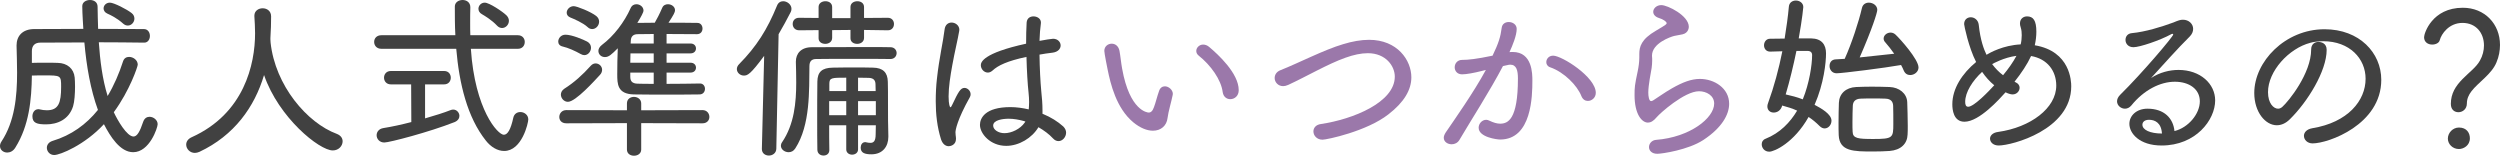 <?xml version="1.0" encoding="UTF-8"?><svg id="_レイヤー_2" xmlns="http://www.w3.org/2000/svg" viewBox="0 0 425.76 26.52"><defs><style>.cls-1{fill:#414141;}.cls-2{fill:#9b78aa;}</style></defs><g id="PC"><g id="Q_A"><g id="Question_1"><path class="cls-1" d="M24.54,7.26c-2.55-.03-5.13-.06-7.71-.06.21,3.06.6,6.27,1.5,9.15,1.08-1.8,1.95-3.81,2.64-5.94.18-.51.57-.72,1.02-.72.69,0,1.47.54,1.47,1.32,0,.3-1.35,4.38-4.08,8.1.63,1.35,2.22,4.14,3.36,4.14.6,0,1.08-.81,1.65-2.52.21-.6.63-.84,1.08-.84.66,0,1.38.54,1.38,1.26,0,.6-1.38,4.77-4.17,4.77-2.22,0-3.9-2.67-4.98-4.77-3.27,3.54-7.47,5.25-8.46,5.25-.78,0-1.26-.63-1.26-1.23,0-.48.3-.96.96-1.17,3.21-.96,5.76-2.82,7.74-5.28-1.26-3.45-1.95-7.44-2.31-11.49-2.55,0-5.1.03-7.5.03-.96,0-1.44.54-1.44,1.44v2.01c.72-.03,1.53-.03,2.31-.03s1.5,0,2.1.03c1.59.03,2.73.96,2.88,2.49.03.33.06.9.06,1.56,0,1.14-.09,2.55-.33,3.33-.72,2.31-2.73,3.09-4.59,3.09-1.53,0-2.34-.21-2.34-1.38,0-.6.36-1.2.99-1.2.09,0,.18,0,.27.03.36.09.78.15,1.2.15,2.01,0,2.43-1.29,2.43-3.99,0-1.95-.03-1.95-2.88-1.95-.69,0-1.41,0-2.1.03-.06,4.08-.45,8.49-2.82,12.27-.36.6-.9.84-1.38.84-.66,0-1.23-.45-1.23-1.11,0-.21.06-.48.24-.75,2.28-3.45,2.67-7.71,2.67-11.73,0-1.59-.06-3.15-.09-4.59v-.06c0-1.56.96-2.79,3.03-2.79,2.67,0,5.52-.03,8.34-.03,0-.15-.18-2.58-.18-3.87,0-.69.66-1.05,1.32-1.05s1.29.36,1.29,1.14c.03,1.2.03,2.46.09,3.78,2.67,0,5.31.03,7.8.03.69,0,1.02.6,1.02,1.17s-.33,1.14-.96,1.14h-.03ZM20.97,4.02c-.93-.84-2.01-1.41-2.7-1.71-.42-.18-.63-.54-.63-.87,0-.51.42-.99,1.08-.99s2.85,1.11,3.69,1.77c.36.27.48.63.48.96,0,.6-.51,1.17-1.11,1.17-.27,0-.54-.09-.81-.33Z"/><path class="cls-1" d="M46.08,7.23c.78,7.35,6.24,13.71,11.28,15.57.69.27.99.75.99,1.26,0,.78-.66,1.56-1.68,1.56-2.28,0-9.21-5.58-11.7-12.84-1.62,5.43-5.07,10.29-11.01,13.08-.27.12-.54.18-.78.18-.84,0-1.47-.69-1.47-1.41,0-.48.27-.96.93-1.26,8.94-4.02,10.8-12.42,10.8-17.7,0-.93-.06-2.01-.12-2.91v-.09c0-.81.69-1.26,1.41-1.26s1.44.45,1.44,1.38c0,1.05-.03,2.4-.12,3.69v.24l.03.51Z"/><path class="cls-1" d="M80.19,8.31c.69,10.38,4.59,14.64,5.61,14.64.63,0,1.17-.84,1.62-2.91.15-.66.66-.96,1.2-.96.66,0,1.35.48,1.35,1.26,0,.6-1.08,5.37-4.11,5.37-1.14,0-2.28-.69-3.12-1.77-3.15-3.96-4.53-9.66-5.04-15.63h-12.75c-.81,0-1.23-.57-1.23-1.17s.42-1.14,1.23-1.14h12.6c-.09-1.62-.09-3.27-.09-4.89,0-.72.66-1.11,1.32-1.11s1.32.39,1.32,1.23v.03c-.03.87-.03,1.77-.03,2.7,0,.66,0,1.35.03,2.04h8.1c.78,0,1.17.57,1.17,1.14,0,.6-.39,1.17-1.17,1.17h-8.01ZM70.02,14.37h-3.45c-.78,0-1.17-.57-1.17-1.14s.39-1.14,1.17-1.14h9.06c.78,0,1.14.57,1.14,1.14s-.36,1.14-1.14,1.14h-3.24v5.79c1.68-.48,3.21-.96,4.35-1.41.15-.06.3-.09.45-.09.6,0,1.05.54,1.05,1.08,0,.39-.24.81-.81,1.05-4.32,1.71-11.13,3.48-11.97,3.48s-1.32-.63-1.32-1.23c0-.54.36-1.11,1.17-1.23,1.5-.24,3.12-.6,4.74-1.02l-.03-6.42ZM84.63,4.35c-.84-.9-2.01-1.62-2.58-1.95-.39-.21-.57-.57-.57-.9,0-.54.45-1.05,1.08-1.05.75,0,2.97,1.47,3.69,2.16.3.3.42.63.42.93,0,.66-.54,1.23-1.17,1.23-.27,0-.6-.12-.87-.42Z"/><path class="cls-1" d="M98.91,9.21c-.96-.54-2.16-1.08-3.09-1.29-.54-.12-.75-.48-.75-.84,0-.57.48-1.17,1.23-1.17,1.11,0,3.06.84,3.69,1.17.45.24.66.63.66,1.05,0,.63-.48,1.26-1.14,1.26-.18,0-.39-.06-.6-.18ZM109.2,20.97v4.5c0,.69-.6,1.05-1.23,1.05s-1.2-.36-1.2-1.05v-4.5l-10.32.03c-.84,0-1.2-.54-1.2-1.08,0-.57.42-1.17,1.2-1.17l10.32.03v-1.17c0-.75.6-1.11,1.2-1.11s1.23.39,1.23,1.11v1.17l10.44-.03c.75,0,1.17.57,1.17,1.17,0,.54-.39,1.08-1.17,1.08l-10.44-.03ZM96.72,17.34c-.69,0-1.2-.63-1.2-1.23,0-.36.18-.72.57-.99,1.71-1.08,3.12-2.37,4.53-3.93.24-.27.54-.39.81-.39.6,0,1.11.48,1.11,1.08,0,.27-.09.6-.39.9-.81.87-4.11,4.56-5.43,4.56ZM100.08,4.62c-.81-.75-2.31-1.38-2.97-1.65-.42-.18-.6-.48-.6-.81,0-.54.51-1.11,1.2-1.11.54,0,2.94.96,3.84,1.68.36.3.48.63.48.96,0,.66-.54,1.26-1.17,1.26-.27,0-.54-.09-.78-.33ZM119.22,14.22c.54,0,.84.45.84.9,0,.48-.3.93-.87.96-1.68.03-3.69.03-5.67.03s-3.96,0-5.58-.03c-2.79-.06-2.82-1.77-2.82-3.45,0-1.41.03-3,.09-4.41-1.08,1.08-1.53,1.5-2.19,1.5s-1.11-.48-1.11-1.05c0-.33.18-.69.6-1.02,2.04-1.53,3.81-3.87,4.89-6.27.21-.48.6-.66.99-.66.6,0,1.2.45,1.2,1.08,0,.3-.39,1.02-1.05,2.1.9,0,1.92-.03,2.97-.03.39-.69.75-1.35,1.26-2.52.18-.45.57-.63.99-.63.6,0,1.2.42,1.2,1.02,0,.33-.21.75-1.11,2.13,1.71,0,3.39,0,4.92.03.57,0,.87.48.87.96s-.3.96-.93.96c-1.62,0-3.45-.03-5.19-.03v1.62h4.08c.63,0,.93.42.93.84s-.3.84-.93.84h-4.08v1.59h4.08c.63,0,.93.42.93.84s-.3.84-.93.84h-4.08v1.92c1.92,0,3.93-.03,5.67-.06h.03ZM111.33,9.09h-3.96c0,.51-.03,1.05-.03,1.59h3.99v-1.59ZM111.33,12.36h-3.99v.72c0,.72.3,1.14,1.23,1.17.81.03,1.74.03,2.76.03v-1.92ZM111.33,5.79c-.99,0-1.92.03-2.73.03s-1.14.45-1.17,1.08l-.03.51h3.93v-1.62Z"/><path class="cls-1" d="M129.75,25.35l.39-15.84c-2.34,3.18-2.85,3.36-3.45,3.36-.66,0-1.2-.51-1.2-1.11,0-.27.12-.57.39-.84,2.94-2.97,4.8-5.91,6.45-9.96.21-.54.63-.75,1.05-.75.69,0,1.41.57,1.41,1.29,0,.18-.03.36-.12.54-.66,1.29-1.35,2.55-2.07,3.78l-.39,19.53c-.03.75-.66,1.14-1.26,1.14s-1.2-.36-1.2-1.11v-.03ZM151.65,10.05c-1.71-.03-3.96-.03-6.24-.03s-4.59,0-6.42.03c-.75,0-1.14.39-1.14,1.2-.06,4.11.18,10.02-2.4,14.01-.3.48-.72.66-1.14.66-.69,0-1.32-.48-1.32-1.11,0-.18.06-.39.21-.6,2.07-3.06,2.4-6.75,2.4-10.17,0-1.2-.03-2.37-.06-3.48v-.06c0-1.38.87-2.46,2.73-2.46,2.64,0,6.18-.03,9.27-.03,1.53,0,2.97,0,4.11.03.69,0,1.05.51,1.05.99,0,.51-.36,1.02-1.05,1.02ZM147.15,5.1v1.35c0,.69-.6,1.02-1.17,1.02s-1.14-.3-1.14-.96v-1.41l-3.12.03v1.32c0,.69-.6,1.02-1.17,1.02s-1.14-.3-1.14-.96v-1.38l-3.3.03c-.75,0-1.11-.54-1.11-1.08s.36-1.05,1.08-1.05h.03l3.3.03v-1.86c0-.66.57-.99,1.17-.99s1.14.33,1.14.99v1.89h3.12v-1.89c0-.66.57-.99,1.17-.99s1.14.33,1.14.99v1.86l4.05-.03c.72,0,1.05.54,1.05,1.05,0,.54-.33,1.08-1.05,1.08l-4.05-.06ZM149.16,21.33h-3.03v4.11c0,.6-.51.9-1.02.9-.48,0-.99-.3-.99-.9v-4.11h-2.91c0,1.44,0,2.85.03,4.2v.03c0,.63-.48.93-.99.93s-1.02-.3-1.05-.96c-.03-1.59-.03-3.3-.03-5.01,0-2.34,0-4.65.03-6.63.03-1.62.75-2.34,2.64-2.37,1.35-.03,2.58-.03,3.87-.03.96,0,1.92,0,2.97.03,1.68.03,2.49.81,2.52,2.4.03.78.03,2.22.03,3.57,0,2.79,0,3.3.06,5.64v.18c0,1.62-.96,2.97-2.88,2.97-1.14,0-1.83-.24-1.83-1.14,0-.48.27-.93.75-.93.06,0,.15,0,.21.03.24.06.48.09.69.09.54,0,.9-.27.9-1.47l.03-1.53ZM144.12,17.22h-2.91v2.4h2.91v-2.4ZM144.12,13.23c-2.49,0-2.88,0-2.88,1.05v1.23h2.88v-2.28ZM149.13,15.51c0-.45-.03-.87-.03-1.23-.03-.6-.33-.99-1.14-1.02-.66,0-1.26-.03-1.83-.03v2.28h3ZM149.16,17.22h-3.03v2.4h3.03v-2.4Z"/><path class="cls-1" d="M160.26,23.73c-.66-2.1-.9-4.29-.9-6.48,0-1.32.06-2.64.21-3.9.36-3.36,1.08-6.42,1.29-8.28.09-.87.63-1.23,1.2-1.23.63,0,1.32.48,1.32,1.23,0,.09-.03.15-.03.24-.21,1.29-.78,3.6-1.17,5.79-.33,1.8-.63,3.72-.63,5.31,0,1.47.24,1.86.3,1.86.09,0,.21-.15.36-.51.99-2.1,1.38-2.79,2.04-2.79.54,0,1.05.51,1.05,1.08,0,.15-.03.33-.12.48-2.19,3.9-2.46,5.64-2.46,6,0,.18.03.33.03.48.03.21.06.42.06.63,0,1.11-1.02,1.26-1.23,1.26-.54,0-1.05-.36-1.32-1.17ZM177.63,19.41c1.32.54,2.52,1.29,3.45,2.13.33.33.48.69.48,1.05,0,.75-.6,1.44-1.29,1.44-.3,0-.63-.12-.93-.45-.69-.75-1.56-1.38-2.49-1.92-1.08,1.83-3.3,3.18-5.49,3.18-2.73,0-4.47-2.1-4.47-3.57,0-1.14.87-3.03,5.19-3.03,1.02,0,2.1.15,3.12.39.03-.42.06-.81.06-1.23,0-.51-.03-1.02-.09-1.59-.15-1.32-.3-3.69-.36-6.12-3.27.69-4.86,1.47-5.76,2.31-.27.24-.54.36-.81.36-.66,0-1.2-.6-1.2-1.26,0-.48.3-2.04,7.71-3.66,0-1.32.03-2.61.09-3.6.06-.75.6-1.05,1.17-1.05.63,0,1.26.39,1.26,1.02v.12c-.12.93-.21,1.95-.24,3.03.72-.15,2.13-.36,2.31-.36.81,0,1.29.57,1.29,1.14,0,.54-.42,1.11-1.38,1.23-.81.09-1.53.21-2.22.33.03,2.31.15,4.59.3,6.21.12,1.11.21,2.19.21,3.27v.6l.09.03ZM174.36,20.61c-.87-.24-1.74-.39-2.58-.39-.99,0-2.64.21-2.64,1.17,0,.69.87,1.29,1.92,1.29,1.23,0,2.7-.72,3.45-1.8.03-.06.09-.12.12-.18l-.27-.09Z"/><path class="cls-2" d="M196.35,22.26c-.99,0-2.16-.45-3.36-1.44-2.91-2.43-3.87-6.6-4.35-8.94-.03-.12-.57-2.82-.57-3.21,0-.78.63-1.23,1.26-1.23.57,0,1.14.36,1.32,1.2.18.96.27,2.07.45,3.03,1.29,7.26,4.35,7.5,4.53,7.5.36,0,.66-.24.9-.93.3-.78.51-1.77.87-2.76.18-.54.57-.78.99-.78.63,0,1.35.6,1.35,1.29,0,.06-.03.15-.03.21-.21,1.08-.75,2.85-.87,3.9-.15,1.32-1.14,2.16-2.49,2.16ZM208.23,15.69c-.27-2.13-2.04-4.59-4.08-6.21-.3-.24-.42-.51-.42-.81,0-.54.51-1.08,1.17-1.08.33,0,.72.12,1.08.45,1.38,1.17,4.98,4.41,4.98,7.32,0,.99-.72,1.53-1.44,1.53-.6,0-1.17-.39-1.29-1.2Z"/><path class="cls-2" d="M225.24,23.79c-.99,0-1.56-.72-1.56-1.41,0-.57.39-1.14,1.29-1.26,5.46-.81,12.57-3.69,12.57-8.07,0-1.8-1.53-3.99-4.59-3.99-1.14,0-2.43.27-3.84.78-2.97,1.05-6.6,3.18-9.72,4.62-.33.15-.63.21-.87.21-.87,0-1.44-.69-1.44-1.38,0-.54.3-1.08,1.02-1.35,2.97-1.17,7.44-3.48,10.62-4.41,1.56-.48,3.06-.75,4.44-.75,4.83,0,7.2,3.48,7.2,6.39,0,2.13-1.23,4.23-3.9,6.3-3.72,2.91-10.53,4.32-11.22,4.32Z"/><path class="cls-2" d="M252.33,12.09c-1.29.33-2.61.57-3.33.57-.84,0-1.26-.6-1.26-1.2,0-.63.45-1.26,1.26-1.26h.03c1.02,0,2.43-.15,5.16-.72,1.02-2.13,1.35-3.15,1.56-4.77.09-.66.63-.96,1.2-.96.66,0,1.35.42,1.35,1.17,0,1.11-.69,2.79-1.23,3.96.18-.03.36-.03.54-.03,3.36,0,3.36,3.72,3.36,4.89,0,2.55-.09,10.02-5.49,10.02-.54,0-3.66-.39-3.66-2.01,0-.69.57-1.35,1.29-1.35.18,0,.36.06.54.15.69.33,1.29.51,1.83.51,1.32,0,3.03-.69,3.03-7.68,0-1.38-.24-2.37-1.32-2.37-.03,0-.27,0-1.23.24-2.25,4.29-5.49,9.3-7.41,12.57-.3.51-.81.75-1.32.75-.69,0-1.35-.42-1.35-1.11,0-.27.12-.57.33-.9,1.53-2.25,4.74-6.78,6.84-10.65l-.72.18ZM269.31,16.35c-.69-1.77-2.94-4.08-5.31-4.89-.45-.15-.66-.51-.66-.87,0-.54.42-1.11,1.17-1.11,1.47,0,7.26,3.63,7.26,6.33,0,.84-.69,1.38-1.35,1.38-.45,0-.87-.24-1.11-.84Z"/><path class="cls-2" d="M282.24,26.19c-.96,0-1.41-.57-1.41-1.14s.45-1.17,1.2-1.23c5.79-.45,9.9-3.72,9.9-6.18,0-1.38-1.32-2.1-2.58-2.1-2.49,0-6.72,3.81-7.2,4.41-.57.69-1.05.93-1.5.93-1.05,0-2.28-1.44-2.28-4.68,0-1.35.03-1.68.54-4.08.15-.72.27-1.53.27-2.34v-.57c0-1.23.3-2.52,2.85-3.99,1.77-1.05,1.8-1.08,1.8-1.29,0-.24-.6-.66-1.32-.87-.66-.21-.96-.63-.96-1.05,0-.57.57-1.14,1.38-1.14,1.08,0,4.68,1.8,4.68,3.69,0,.06,0,1.05-1.08,1.29-.39.09-.87.15-1.41.27-.6.15-3.78,1.23-3.78,3.36,0,.18.03.33.03.51v.36c0,.39-.03.78-.09,1.23-.09.6-.24,1.29-.33,1.89-.12.78-.24,1.62-.24,2.31,0,.6.12,1.44.48,1.44.12,0,.24-.06.39-.15.6-.36,1.86-1.29,3.18-2.04,1.8-1.02,3.27-1.59,4.74-1.59,2.43,0,4.98,1.56,4.98,4.23,0,1.86-1.26,4.11-4.41,6.18-2.58,1.68-7.02,2.34-7.83,2.34Z"/><path class="cls-1" d="M303.48,18.09c-.24.75-.84,1.08-1.41,1.08s-1.08-.36-1.08-1.05c0-.15.03-.36.12-.57,1.02-2.79,1.83-5.82,2.43-8.82l-2.04.06h-.03c-.72,0-1.05-.54-1.05-1.08s.36-1.11,1.02-1.11c.78,0,1.62-.03,2.49-.03.3-1.86.57-3.72.72-5.43.06-.72.63-1.05,1.2-1.05.63,0,1.26.42,1.26,1.11,0,.03-.15,1.83-.78,5.34h2.13c1.74.03,2.52,1.02,2.52,2.55s-.36,5.13-1.95,8.76c1.14.6,2.88,1.59,2.88,2.7,0,.69-.51,1.32-1.17,1.32-.27,0-.57-.12-.87-.42-.57-.57-1.17-1.08-1.86-1.53-2.49,4.41-5.85,5.91-6.69,5.91s-1.29-.66-1.29-1.26c0-.39.18-.75.63-.93,2.49-.99,4.2-2.79,5.4-4.8-.78-.36-1.65-.63-2.55-.87l-.03.12ZM305.94,8.67c-.51,2.46-1.11,4.98-1.83,7.41.93.21,1.92.45,2.91.84,1.11-2.7,1.59-5.88,1.59-7.53,0-.45-.24-.72-.81-.72h-1.86ZM312.78,12.48c-.78,0-1.2-.63-1.2-1.23s.33-1.11,1.05-1.14l1.53-.09c1.17-2.58,2.4-6.33,2.94-8.67.15-.63.66-.9,1.17-.9.69,0,1.44.48,1.44,1.23,0,.45-.87,3.24-3,8.1,2.1-.21,4.35-.45,5.88-.63-.51-.72-1.02-1.38-1.5-1.92-.21-.21-.3-.45-.3-.66,0-.57.57-1.02,1.17-1.02.3,0,.57.09.84.33.81.75,3.93,4.23,3.93,5.61,0,.75-.72,1.29-1.41,1.29-.45,0-.87-.21-1.11-.78-.12-.3-.27-.6-.45-.93-2.67.48-10.05,1.41-10.98,1.41ZM321.81,25.71c-.84.06-1.83.09-2.82.09-3.3,0-5.73,0-5.85-2.79-.03-.66-.03-1.38-.03-2.13,0-1.2.03-2.43.06-3.36.06-1.56,1.17-2.61,2.94-2.7.84-.03,1.77-.06,2.64-.06,1.11,0,2.16.03,3.06.06,1.62.06,2.94,1.08,3,2.58.03,1.11.09,2.67.09,4.02,0,.54,0,1.05-.03,1.5-.06,1.59-1.17,2.64-3.06,2.79ZM322.41,18c-.03-.66-.36-1.17-1.32-1.2-.6-.03-1.38-.03-2.13-.03s-1.5,0-2.07.03c-.96.03-1.32.54-1.35,1.2s-.06,1.77-.06,2.79c0,.66,0,1.23.03,1.65.03,1.14.93,1.23,3.51,1.23,3.36,0,3.42-.21,3.42-2.58,0-1.05,0-2.34-.03-3.09Z"/><path class="cls-1" d="M343.26,14.01c.48.21.69.57.69.93,0,.57-.48,1.14-1.2,1.14-.18,0-.6-.06-1.2-.36-1.02,1.14-4.47,5.01-6.99,5.01-1.89,0-2.07-2.07-2.07-2.97,0-2.67,1.68-5.25,4.05-7.2-1.29-2.52-2.04-6.24-2.04-6.45,0-.78.54-1.17,1.14-1.17s1.26.45,1.35,1.29c.27,2.61.87,4.17,1.32,5.1.6-.36,2.82-1.62,5.82-1.77.12-.48.18-1.02.18-1.56,0-.45-.03-.9-.18-1.35-.09-.24-.12-.48-.12-.66,0-.81.6-1.2,1.2-1.2,1.08,0,1.59.72,1.59,2.61,0,.72-.09,1.53-.27,2.31,6.09,1.02,6.21,6.18,6.21,6.99,0,7.41-10.11,10.08-12.36,10.08-.93,0-1.47-.57-1.47-1.17,0-.48.42-1.02,1.38-1.14,5.52-.78,9.9-4.05,9.9-7.89,0-2.52-1.53-4.56-4.29-5.04-.63,1.38-1.65,2.91-2.82,4.38l.18.09ZM337.56,12.24c-1.62,1.5-2.88,3.45-2.88,5.1,0,.45.09.84.51.84.99,0,3.54-2.67,4.44-3.66-.78-.63-1.47-1.41-2.07-2.28ZM339.27,10.92c.54.72,1.14,1.35,1.86,1.89.9-1.08,1.71-2.22,2.28-3.3-2.13.27-4.05,1.35-4.14,1.41Z"/><path class="cls-1" d="M374.64,17.25c0-2.07-1.8-3.33-4.26-3.33s-5.25,1.38-7.41,4.05c-.3.36-.69.54-1.08.54-.69,0-1.35-.54-1.35-1.26,0-.33.15-.72.54-1.11,3.81-3.75,9.03-9.93,9.03-10.26,0-.09-.06-.12-.12-.12-.09,0-.18.03-.27.09-1.86,1.02-5.31,2.19-6.39,2.19-.9,0-1.35-.63-1.35-1.23s.36-1.11,1.11-1.17c2.25-.21,4.98-1.05,7.02-1.8.87-.36,1.2-.48,1.65-.48,1.02,0,1.74.72,1.74,1.56,0,.45-.18.9-.6,1.32-2.04,2.01-4.53,4.83-6.57,7.05,1.47-.96,3.15-1.38,4.68-1.38,3.72,0,6.24,2.37,6.24,5.19,0,3.33-3.3,7.68-9.12,7.68-3.81,0-5.49-2.1-5.49-3.69,0-1.38,1.2-2.58,3.09-2.58,2.85,0,4.38,1.65,4.59,3.81,2.34-.57,4.32-2.91,4.32-5.07ZM366,20.4c-.81,0-1.14.42-1.14.84,0,.87,1.29,1.5,3.33,1.5-.12-1.89-1.26-2.34-2.19-2.34Z"/><path class="cls-1" d="M393.84,24.42c-.9,0-1.47-.63-1.47-1.29,0-.54.42-1.11,1.41-1.29,6.09-.99,9.09-4.71,9.09-8.43,0-3.42-2.7-6.39-7.23-6.39-.42,0-.84.03-1.29.09-.3.03-.6.09-.9.18-3.66.96-7.2,4.83-7.2,8.4,0,1.92.96,2.82,1.71,2.82.24,0,.48-.09.72-.3,1.08-.96,4.92-5.7,4.92-9.78,0-.9.6-1.29,1.23-1.29.48,0,1.41.21,1.41,1.35,0,3.6-3.24,8.85-6.27,11.82-.72.72-1.5,1.02-2.22,1.02-1.95,0-3.84-2.25-3.84-5.49,0-5.34,5.25-10.86,11.97-10.86,5.94,0,9.66,4.02,9.66,8.61,0,7.62-9,10.83-11.7,10.83Z"/><path class="cls-1" d="M417.39,17.7c0-1.8.84-3.06,1.95-4.2,1.17-1.2,2.4-2.07,3-3.18.48-.84.69-1.74.69-2.58,0-2.13-1.35-3.84-3.66-3.84s-3.6,1.89-3.87,2.94c-.12.48-.69.75-1.29.75-.69,0-1.38-.39-1.38-1.26,0-.63,1.35-5.01,6.6-5.01,3.75,0,6.33,2.79,6.33,6.33,0,.96-.18,1.98-.6,2.97-.81,2.01-3.12,3.42-4.26,4.92-.48.63-.78,1.29-.78,2.07,0,.99-.75,1.5-1.44,1.5s-1.29-.45-1.29-1.41ZM418.77,25.38c-1.11,0-1.89-.87-1.89-1.77,0-.99.84-1.89,1.89-1.89,1.35,0,1.86.96,1.86,1.83,0,1.26-1.11,1.83-1.86,1.83Z"/></g></g></g></svg>
